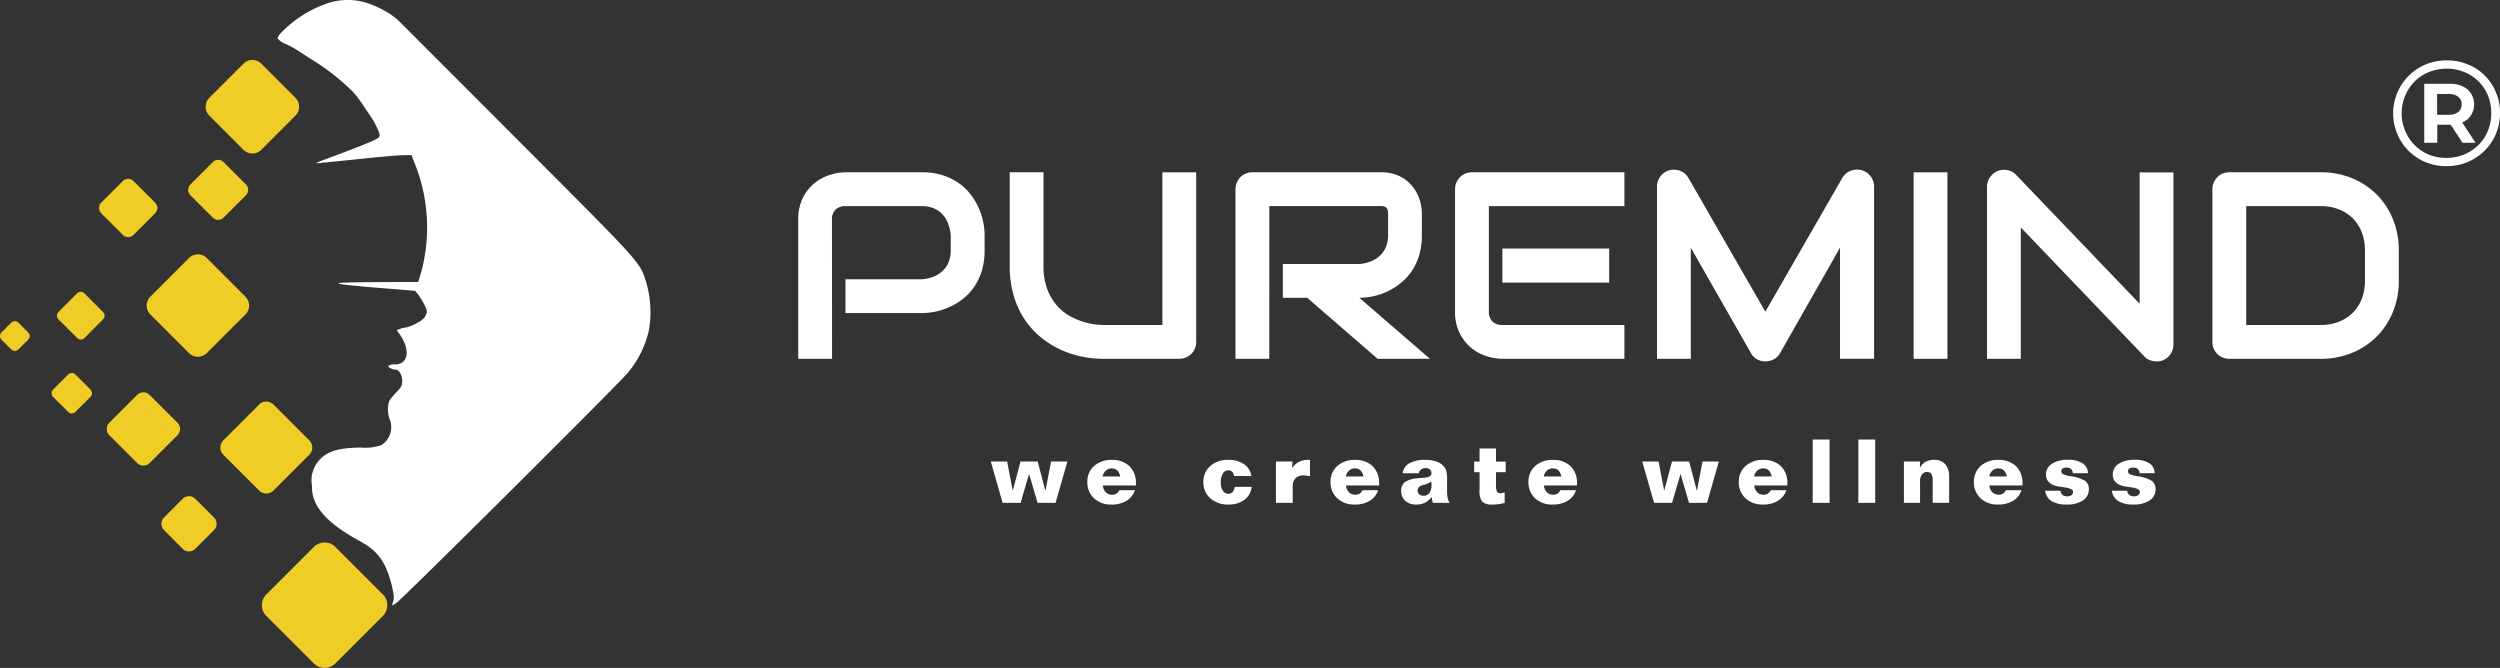 <svg xmlns="http://www.w3.org/2000/svg" width="266.225" height="71.125" viewBox="0 0 266.225 71.125">
  <rect x="0" y="0" width="266.225" height="71.125" fill="#333333" stroke="none"/>
  <g id="logo" transform="translate(-74 -12.937)">
    <path id="Path_87" data-name="Path 87" d="M1336.51,135.929a5.748,5.748,0,0,1-2.238-.431,5.611,5.611,0,0,1-1.8-1.2,5.66,5.66,0,0,1,1.817-9.2,5.869,5.869,0,0,1,2.254-.431,5.747,5.747,0,0,1,2.239.431,5.191,5.191,0,0,1,1.8,1.18,5.348,5.348,0,0,1,1.192,1.786,5.484,5.484,0,0,1,.435,2.2,5.712,5.712,0,0,1-.435,2.233,5.622,5.622,0,0,1-3.027,3A5.747,5.747,0,0,1,1336.51,135.929Zm1.707-2.488-1.578-2.408h1.385l1.578,2.408Zm-1.723,1.611a4.841,4.841,0,0,0,1.9-.367,4.749,4.749,0,0,0,1.514-1,4.493,4.493,0,0,0,1.015-1.531,4.987,4.987,0,0,0,.354-1.882,4.862,4.862,0,0,0-.354-1.866,4.489,4.489,0,0,0-1-1.5,4.368,4.368,0,0,0-1.5-.989,4.727,4.727,0,0,0-1.884-.367,4.957,4.957,0,0,0-1.916.367,4.418,4.418,0,0,0-1.514,1,4.849,4.849,0,0,0-1,5.247,4.669,4.669,0,0,0,1,1.515,4.618,4.618,0,0,0,1.514,1.021,4.944,4.944,0,0,0,1.867.352Zm-2.351-1.611v-6.283h2.641a2.983,2.983,0,0,1,1.965.59,2.167,2.167,0,0,1,0,3.2,3.04,3.04,0,0,1-1.965.574h-1.256v1.914Zm1.369-2.982h1.192a1.677,1.677,0,0,0,1.047-.287,1.013,1.013,0,0,0,.37-.829.968.968,0,0,0-.37-.813,1.677,1.677,0,0,0-1.047-.287h-1.192Z" transform="translate(-1001.984 -105.299)" fill="#fff"/>
    <path id="Path_4322" data-name="Path 4322" d="M13502.176-11563.357a2.987,2.987,0,0,1-1.6-.367,1.51,1.51,0,0,1-.682-1.1h1.635a.648.648,0,0,0,.219.443.741.741,0,0,0,.491.151.744.744,0,0,0,.463-.128.406.406,0,0,0,.171-.343.319.319,0,0,0-.169-.273,1.755,1.755,0,0,0-.562-.179c-.112-.021-.273-.048-.54-.087a4.1,4.1,0,0,1-.752-.157,1.6,1.6,0,0,1-.662-.466,1.137,1.137,0,0,1-.2-.687,1.321,1.321,0,0,1,.633-1.146,3.059,3.059,0,0,1,1.722-.426,2.74,2.74,0,0,1,1.544.378,1.205,1.205,0,0,1,.557,1.048h-1.606a.628.628,0,0,0-.185-.447.714.714,0,0,0-.489-.147.7.7,0,0,0-.409.1.343.343,0,0,0-.145.293.351.351,0,0,0,.212.312,2.642,2.642,0,0,0,.758.21,3.864,3.864,0,0,1,1.574.5,1.072,1.072,0,0,1,.392.9,1.37,1.37,0,0,1-.634,1.182A3,3,0,0,1,13502.176-11563.357Zm-7.108,0a2.974,2.974,0,0,1-1.6-.367,1.514,1.514,0,0,1-.685-1.1h1.635a.663.663,0,0,0,.221.443.74.74,0,0,0,.491.151.75.75,0,0,0,.461-.126.407.407,0,0,0,.171-.345.316.316,0,0,0-.168-.273,1.767,1.767,0,0,0-.561-.179c-.113-.021-.275-.049-.54-.087a4.111,4.111,0,0,1-.753-.157,1.588,1.588,0,0,1-.66-.466,1.125,1.125,0,0,1-.2-.687,1.321,1.321,0,0,1,.633-1.146,3.059,3.059,0,0,1,1.722-.426,2.741,2.741,0,0,1,1.545.378,1.214,1.214,0,0,1,.557,1.048h-1.606a.629.629,0,0,0-.186-.447.716.716,0,0,0-.489-.147.7.7,0,0,0-.408.1.346.346,0,0,0-.146.293.355.355,0,0,0,.213.312,2.659,2.659,0,0,0,.758.21,3.853,3.853,0,0,1,1.573.5,1.071,1.071,0,0,1,.394.9,1.372,1.372,0,0,1-.635,1.181,2.964,2.964,0,0,1-1.725.437Zm-7.316,0a2.583,2.583,0,0,1-1.844-.67,2.291,2.291,0,0,1-.706-1.73,2.2,2.2,0,0,1,.719-1.7,2.7,2.7,0,0,1,1.881-.65,2.6,2.6,0,0,1,1.886.667,2.451,2.451,0,0,1,.686,1.835c0,.023,0,.06,0,.106s0,.09,0,.115h-3.527a1.226,1.226,0,0,0,.328.731.939.939,0,0,0,.683.252.794.794,0,0,0,.448-.126.807.807,0,0,0,.3-.358h1.662a2.042,2.042,0,0,1-.893,1.13,3.028,3.028,0,0,1-1.615.4Zm.068-3.852a.936.936,0,0,0-.637.232,1.112,1.112,0,0,0-.347.633h1.87a1.247,1.247,0,0,0-.312-.648.778.778,0,0,0-.566-.207Zm-25.108,3.852a2.578,2.578,0,0,1-1.843-.67,2.287,2.287,0,0,1-.705-1.73,2.2,2.2,0,0,1,.717-1.7,2.707,2.707,0,0,1,1.881-.65,2.6,2.6,0,0,1,1.888.667,2.45,2.45,0,0,1,.685,1.835c0,.021,0,.056,0,.106s0,.086,0,.115h-3.527a1.227,1.227,0,0,0,.327.731.945.945,0,0,0,.683.252.792.792,0,0,0,.448-.126.818.818,0,0,0,.3-.358h1.661a2.04,2.04,0,0,1-.894,1.13,3.018,3.018,0,0,1-1.612.4Zm.068-3.852a.938.938,0,0,0-.637.232,1.1,1.1,0,0,0-.346.633h1.869a1.246,1.246,0,0,0-.312-.648.788.788,0,0,0-.577-.209Zm-22.469,3.852a2.579,2.579,0,0,1-1.842-.67,2.291,2.291,0,0,1-.706-1.73,2.2,2.2,0,0,1,.718-1.7,2.707,2.707,0,0,1,1.881-.65,2.6,2.6,0,0,1,1.887.667,2.454,2.454,0,0,1,.686,1.835c0,.021,0,.056,0,.106s0,.086,0,.115h-3.528a1.24,1.24,0,0,0,.328.731.947.947,0,0,0,.684.252.806.806,0,0,0,.447-.126.8.8,0,0,0,.3-.358h1.663a2.043,2.043,0,0,1-.894,1.13,3.029,3.029,0,0,1-1.61.4Zm.069-3.852a.938.938,0,0,0-.637.232,1.117,1.117,0,0,0-.347.633h1.87a1.252,1.252,0,0,0-.311-.648.8.8,0,0,0-.576-.209Zm-6.412,3.852a1.558,1.558,0,0,1-1.124-.3,1.926,1.926,0,0,1-.284-1.248v-1.894h-.577v-1.131h.577v-1.4h1.75v1.4h1.03v1.131h-1.03v1.223a2.148,2.148,0,0,0,.1.854.391.391,0,0,0,.363.159.981.981,0,0,0,.2-.022c.073-.012.161-.031.259-.057v1.108a4.256,4.256,0,0,1-.624.136,4.556,4.556,0,0,1-.631.044Zm-8.138,0a1.717,1.717,0,0,1-1.187-.39,1.4,1.4,0,0,1-.43-1.078,1.111,1.111,0,0,1,.374-.9,2.441,2.441,0,0,1,1.243-.412c.242-.026.5-.05.757-.068a.964.964,0,0,0,.119-.009,1.24,1.24,0,0,0,.558-.157.393.393,0,0,0,.173-.342.47.47,0,0,0-.176-.376.7.7,0,0,0-.457-.146.763.763,0,0,0-.483.15.607.607,0,0,0-.227.4h-1.731a1.4,1.4,0,0,1,.714-1.058,3.327,3.327,0,0,1,1.686-.368,3.6,3.6,0,0,1,1.205.178,1.769,1.769,0,0,1,.795.527,1.383,1.383,0,0,1,.261.519,3.758,3.758,0,0,1,.076.881v1.289a3.09,3.09,0,0,0,.063.663,1.748,1.748,0,0,0,.205.519h-1.779c-.024-.078-.048-.163-.069-.252s-.047-.22-.072-.38a1.763,1.763,0,0,1-.674.6,2.078,2.078,0,0,1-.937.209Zm1.588-2.456h0a2.07,2.07,0,0,1-.779.356l-.163.045a.874.874,0,0,0-.392.22.5.5,0,0,0-.125.35.5.5,0,0,0,.176.4.685.685,0,0,0,.461.15.724.724,0,0,0,.629-.3,1.549,1.549,0,0,0,.212-.891c0-.036,0-.075,0-.122s-.009-.111-.015-.2Zm-8.181,2.456a2.583,2.583,0,0,1-1.843-.67,2.3,2.3,0,0,1-.706-1.73,2.2,2.2,0,0,1,.718-1.7,2.707,2.707,0,0,1,1.882-.65,2.591,2.591,0,0,1,1.885.667,2.447,2.447,0,0,1,.687,1.835c0,.021,0,.056,0,.106s0,.087,0,.115h-3.528a1.231,1.231,0,0,0,.327.731.945.945,0,0,0,.684.252.794.794,0,0,0,.448-.126.8.8,0,0,0,.3-.358h1.663a2.043,2.043,0,0,1-.894,1.13,3.03,3.03,0,0,1-1.615.4Zm.069-3.852a.935.935,0,0,0-.637.232,1.112,1.112,0,0,0-.347.633h1.87a1.253,1.253,0,0,0-.312-.648.792.792,0,0,0-.567-.209Zm-13.484,3.852a2.8,2.8,0,0,1-1.935-.662,2.214,2.214,0,0,1-.739-1.72,2.212,2.212,0,0,1,.729-1.712,2.74,2.74,0,0,1,1.907-.66,2.9,2.9,0,0,1,1.686.452,1.87,1.87,0,0,1,.793,1.27l-1.855-.006a.694.694,0,0,0-.181-.442.562.562,0,0,0-.415-.162.678.678,0,0,0-.593.347,1.759,1.759,0,0,0-.219.941,1.567,1.567,0,0,0,.221.881.679.679,0,0,0,.582.33.6.6,0,0,0,.462-.19.964.964,0,0,0,.221-.549h1.8a1.912,1.912,0,0,1-.757,1.371,2.712,2.712,0,0,1-1.708.512Zm-12.483,0a2.574,2.574,0,0,1-1.842-.67,2.287,2.287,0,0,1-.706-1.73,2.2,2.2,0,0,1,.718-1.7,2.706,2.706,0,0,1,1.881-.65,2.6,2.6,0,0,1,1.887.667,2.454,2.454,0,0,1,.686,1.835c0,.02,0,.05,0,.106s0,.086,0,.115h-3.527a1.252,1.252,0,0,0,.328.731.947.947,0,0,0,.684.252.8.8,0,0,0,.448-.126.813.813,0,0,0,.3-.358h1.662a2.042,2.042,0,0,1-.893,1.13,3.04,3.04,0,0,1-1.61.4Zm.069-3.852a.936.936,0,0,0-.637.232,1.1,1.1,0,0,0-.347.633h1.869a1.237,1.237,0,0,0-.311-.648.786.786,0,0,0-.575-.207Zm86.062,3.672h-1.723v-4.4h1.723l-.02.688a1.489,1.489,0,0,1,.595-.647,1.833,1.833,0,0,1,.92-.221,1.5,1.5,0,0,1,1.186.469,2,2,0,0,1,.412,1.355v2.751h-1.75v-2.4a1.19,1.19,0,0,0-.147-.679.564.564,0,0,0-.484-.2.616.616,0,0,0-.514.269,1.151,1.151,0,0,0-.2.707v2.308Zm-26.412,0h-1.916l-1.26-4.4h1.74l.588,3.061h.026l.813-3.061h1.829l.8,3.061h.037l.586-3.061h1.74l-1.26,4.4h-1.916l-.891-3.034h-.028l-.891,3.034Zm-69.373,0h-1.914l-1.261-4.4h1.739l.588,3.061h.027l.813-3.061h1.828l.8,3.061h.037l.586-3.061h1.741l-1.262,4.4h-1.915l-.892-3.034h-.026Zm91.006,0h-1.795v-6.74h1.795Zm-4.861,0h-1.795v-6.74h1.795Zm-57.172,0h-1.784v-4.4h1.759l-.028.706a1.728,1.728,0,0,1,.71-.666,2.331,2.331,0,0,1,1.059-.221h.125v1.745c-.134-.025-.264-.048-.386-.062a2.6,2.6,0,0,0-.289-.021,1.166,1.166,0,0,0-.872.3,1.258,1.258,0,0,0-.291.9v1.713Zm91.969-15.062a1.928,1.928,0,0,1-.673-.124,1.58,1.58,0,0,1-.6-.4l-13.158-13.739v13.989h-3.6v-18.323a1.735,1.735,0,0,1,.312-1,1.956,1.956,0,0,1,.8-.672,1.857,1.857,0,0,1,.7-.139,1.83,1.83,0,0,1,.356.035,1.716,1.716,0,0,1,.927.506l13.158,13.726v-13.985h3.6v18.324a1.785,1.785,0,0,1-.145.72,1.881,1.881,0,0,1-.389.575,1.794,1.794,0,0,1-.575.382,1.84,1.84,0,0,1-.709.133Zm-41.636,0a1.821,1.821,0,0,1-.879-.222,1.614,1.614,0,0,1-.645-.65l-6.412-11.233v11.828h-3.6v-18.323a1.793,1.793,0,0,1,.368-1.108,1.777,1.777,0,0,1,.962-.651,1.883,1.883,0,0,1,.449-.053c.046,0,.09,0,.133,0a1.989,1.989,0,0,1,.562.124,1.708,1.708,0,0,1,.491.29,1.692,1.692,0,0,1,.373.451l8.2,14.253,8.2-14.253a1.756,1.756,0,0,1,.88-.748,1.831,1.831,0,0,1,.682-.131,2.073,2.073,0,0,1,.489.062,1.815,1.815,0,0,1,.954.651,1.769,1.769,0,0,1,.374,1.108v18.323h-3.628v-11.828l-6.386,11.233a1.58,1.58,0,0,1-.657.65,1.931,1.931,0,0,1-.9.221Zm-52.826-.277h-3.6v-18.046a1.83,1.83,0,0,1,.14-.707,1.863,1.863,0,0,1,.38-.582,1.722,1.722,0,0,1,.575-.389,1.88,1.88,0,0,1,.721-.137h13.669a4.341,4.341,0,0,1,2.036.436,4.131,4.131,0,0,1,1.351,1.094,4.245,4.245,0,0,1,.749,1.419,4.982,4.982,0,0,1,.229,1.428v2.3a7.435,7.435,0,0,1-.3,2.2,6.258,6.258,0,0,1-.824,1.71,5.8,5.8,0,0,1-1.2,1.269,7.232,7.232,0,0,1-1.421.867,6.938,6.938,0,0,1-1.494.49,7.3,7.3,0,0,1-1.42.151l7.521,6.5h-5.568l-7.506-6.5h-2.591v-3.6h8.145a4.115,4.115,0,0,0,1.24-.285,3.042,3.042,0,0,0,.97-.615,2.659,2.659,0,0,0,.629-.935,3.338,3.338,0,0,0,.222-1.254v-2.271a1.131,1.131,0,0,0-.076-.465.551.551,0,0,0-.194-.235.591.591,0,0,0-.249-.091c-.1-.009-.177-.014-.244-.014h-11.884Zm111.97,0h-9.725a1.879,1.879,0,0,1-.72-.138,1.787,1.787,0,0,1-.574-.381,1.794,1.794,0,0,1-.382-.575,1.836,1.836,0,0,1-.137-.72v-16.232a1.806,1.806,0,0,1,.137-.707,1.851,1.851,0,0,1,.382-.582,1.708,1.708,0,0,1,.574-.389,1.86,1.86,0,0,1,.72-.137h9.725a8.711,8.711,0,0,1,3.31.621,8.034,8.034,0,0,1,2.632,1.726,7.955,7.955,0,0,1,1.737,2.632,8.646,8.646,0,0,1,.631,3.33v3.241a8.635,8.635,0,0,1-.631,3.339,7.923,7.923,0,0,1-1.737,2.623,7.975,7.975,0,0,1-2.632,1.727,8.711,8.711,0,0,1-3.314.627Zm-7.937-16.26v12.659h7.937a5.226,5.226,0,0,0,1.917-.34,4.349,4.349,0,0,0,1.489-.955,4.259,4.259,0,0,0,.963-1.481,5.313,5.313,0,0,0,.339-1.934v-3.241a5.283,5.283,0,0,0-.34-1.924,4.241,4.241,0,0,0-.962-1.49,4.361,4.361,0,0,0-1.489-.954,5.226,5.226,0,0,0-1.917-.34Zm-31.816,16.26h-3.6v-19.857h3.6Zm-34.4,0h-12.991a5.79,5.79,0,0,1-1.634-.263,4.807,4.807,0,0,1-1.641-.864,4.876,4.876,0,0,1-1.261-1.566,5.038,5.038,0,0,1-.507-2.36v-12.991a1.853,1.853,0,0,1,.14-.708,1.842,1.842,0,0,1,.38-.581,1.685,1.685,0,0,1,.576-.388,1.855,1.855,0,0,1,.72-.139h16.218v3.6h-14.432v11.206a1.464,1.464,0,0,0,.375,1.079,1.485,1.485,0,0,0,1.094.374h12.963Zm-47.409,0h-8.117a11.286,11.286,0,0,1-2.326-.249,10.392,10.392,0,0,1-2.279-.769,9.872,9.872,0,0,1-2.07-1.322,8.617,8.617,0,0,1-1.7-1.905,9.244,9.244,0,0,1-1.143-2.52,11.3,11.3,0,0,1-.416-3.166v-9.93h3.6v9.93a6.973,6.973,0,0,0,.423,2.576,5.717,5.717,0,0,0,1.074,1.76,5.215,5.215,0,0,0,1.426,1.109,7.787,7.787,0,0,0,1.476.595,7.054,7.054,0,0,0,1.232.242c.362.032.591.048.7.048h6.329v-16.257h3.6v18.047a1.841,1.841,0,0,1-.138.721,1.732,1.732,0,0,1-.389.575,1.826,1.826,0,0,1-.582.379,1.817,1.817,0,0,1-.708.141Zm-36.968,0h-3.6v-14.807a5.087,5.087,0,0,1,.5-2.354,4.805,4.805,0,0,1,1.261-1.565,5.006,5.006,0,0,1,1.643-.865,5.649,5.649,0,0,1,1.633-.27h8.146a7.094,7.094,0,0,1,2.188.311,6.4,6.4,0,0,1,1.711.831,5.692,5.692,0,0,1,1.261,1.2,7.478,7.478,0,0,1,.858,1.42,6.825,6.825,0,0,1,.491,1.5,7.221,7.221,0,0,1,.153,1.419v1.635a7.377,7.377,0,0,1-.306,2.2,6.227,6.227,0,0,1-.823,1.71,5.864,5.864,0,0,1-1.2,1.269,6.961,6.961,0,0,1-1.42.858,7.123,7.123,0,0,1-1.5.485,7.147,7.147,0,0,1-1.419.152h-8.146v-3.6h8.146a4.254,4.254,0,0,0,1.253-.284,2.977,2.977,0,0,0,.962-.617,2.655,2.655,0,0,0,.624-.935,3.275,3.275,0,0,0,.222-1.239v-1.636a4.825,4.825,0,0,0-.29-1.244,2.962,2.962,0,0,0-.6-.971,2.726,2.726,0,0,0-.921-.63,3.184,3.184,0,0,0-1.246-.229h-8.116a1.487,1.487,0,0,0-1.1.374,1.464,1.464,0,0,0-.374,1.079Zm82.757-8.116h-11.371v-3.628h11.371Z" transform="translate(-13201 11630.021)" fill="#fff"/>
    <g id="Group_14736" data-name="Group 14736" transform="translate(-496.885 233.938)">
      <path id="Path_4263" data-name="Path 4263" d="M373.492-756.742a12.448,12.448,0,0,0-4.811,3.027c-.338.338-.5.608-.446.743a2.324,2.324,0,0,0,.838.554,10.488,10.488,0,0,1,1.392.757c.351.243,1.122.73,1.716,1.108a24.07,24.07,0,0,1,4.108,3.284,14.343,14.343,0,0,1,1.041,1.392c.27.419.608.906.743,1.095a9.318,9.318,0,0,1,.676,1.176c.311.649.378.892.27,1.095-.122.23-1.324.73-6.068,2.5a3.745,3.745,0,0,0-.676.3c.027.013,1.933-.176,4.23-.419s4.581-.446,5.068-.446l.892-.014.351.906a18.281,18.281,0,0,1,.649,11.7l-.284.906-3.676.013c-6.109.027-6.3.122-1.108.568l4.46.365.311.378a8.254,8.254,0,0,1,.662,1.081c.338.689.338.743.135,1.176-.149.324-.432.554-1.054.865a4.347,4.347,0,0,1-1.081.419,1.778,1.778,0,0,0-.581.135l-.351.122.405.594c1.068,1.595.784,3.068-.595,3.068a1.318,1.318,0,0,0-.689.122c-.095.162.351.419.73.419s.73.581.73,1.23c0,.473-.095.649-.608,1.176a6.08,6.08,0,0,0-.77.932,2.974,2.974,0,0,0,.068,2.014,2.253,2.253,0,0,1-.919,2.7,5.3,5.3,0,0,1-2.2.257c-2.379.041-3.5.378-4.379,1.311a3.235,3.235,0,0,0-.8,2.77,3.9,3.9,0,0,0,.405,1.865c.716,1.406,2.216,2.676,4.757,4.054,1.865,1.014,2.716,2.216,3.325,4.649.243,1.014.284,1.351.162,1.716l-.135.459.419-.23c.5-.271,23.326-22.975,24.651-24.5a10.815,10.815,0,0,0,2.284-4.527,11.351,11.351,0,0,0-.27-5.136c-.716-2.257-.3-1.77-13.934-15.434l-12.569-12.582a9.769,9.769,0,0,0-2.739-1.577A6.746,6.746,0,0,0,373.492-756.742Z" transform="translate(232.238 536.103)" fill="#fff"/>
      <g id="Group_15515" data-name="Group 15515" transform="translate(570.885 -214.61)">
        <path id="Path_4323" data-name="Path 4323" d="M13396.221-11530.122a1.607,1.607,0,0,1-1.145-.475l-5.058-5.057a1.607,1.607,0,0,1-.474-1.146,1.605,1.605,0,0,1,.474-1.146l5.058-5.057a1.6,1.6,0,0,1,1.145-.474,1.6,1.6,0,0,1,1.146.474l5.058,5.057a1.609,1.609,0,0,1,.475,1.146,1.61,1.61,0,0,1-.475,1.146l-5.058,5.057A1.61,1.61,0,0,1,13396.221-11530.122Zm-14.439-12.4a.929.929,0,0,1-.667-.277l-1.994-2a.927.927,0,0,1-.279-.667.933.933,0,0,1,.279-.669l1.994-2a.936.936,0,0,1,.667-.275.942.942,0,0,1,.669.275l1.993,2a.944.944,0,0,1,0,1.335l-2,2a.935.935,0,0,1-.664.274Zm8.231-6.17a1.062,1.062,0,0,1-.762-.314l-3.818-3.817a1.071,1.071,0,0,1-.315-.764,1.069,1.069,0,0,1,.315-.763l3.818-3.817a1.064,1.064,0,0,1,.762-.316,1.073,1.073,0,0,1,.764.316l3.817,3.816a1.082,1.082,0,0,1,0,1.527l-3.817,3.817A1.076,1.076,0,0,1,13390.013-11548.7Zm-13.089-2.972a.932.932,0,0,1-.668-.275l-2.958-2.958a.94.94,0,0,1-.278-.668.939.939,0,0,1,.278-.669l2.958-2.957a.93.93,0,0,1,.667-.278.934.934,0,0,1,.668.278l2.959,2.958a.938.938,0,0,1,.277.668.943.943,0,0,1-.277.668l-2.959,2.958a.938.938,0,0,1-.666.272Zm-7.627-5.555a.537.537,0,0,1-.381-.159l-1.613-1.612a.539.539,0,0,1-.158-.382.541.541,0,0,1,.158-.383l1.612-1.613a.536.536,0,0,1,.382-.158.537.537,0,0,1,.383.158l1.613,1.613a.536.536,0,0,1,.158.382.537.537,0,0,1-.158.383l-1.613,1.612a.538.538,0,0,1-.385.151Zm13.429-6.039a1.34,1.34,0,0,1-.954-.394l-4.1-4.1a1.338,1.338,0,0,1-.4-.954,1.339,1.339,0,0,1,.4-.955l4.1-4.1a1.346,1.346,0,0,1,.954-.4,1.345,1.345,0,0,1,.956.4l4.1,4.1a1.347,1.347,0,0,1,.4.955,1.347,1.347,0,0,1-.4.954l-4.1,4.1a1.346,1.346,0,0,1-.957.391Zm-19.491-.624a.54.54,0,0,1-.382-.158l-1.041-1.041a.54.54,0,0,1,0-.763l1.041-1.042a.539.539,0,0,1,.382-.156.541.541,0,0,1,.382.156l1.041,1.042a.537.537,0,0,1,.159.381.535.535,0,0,1-.159.382l-1.041,1.041a.536.536,0,0,1-.38.156Zm7.018-1.211a.536.536,0,0,1-.382-.158l-2-2a.543.543,0,0,1,0-.764l2-2a.535.535,0,0,1,.382-.157.536.536,0,0,1,.383.157l2,2a.541.541,0,0,1,0,.764l-1.994,2a.534.534,0,0,1-.385.154Zm5.051-10.906a.809.809,0,0,1-.571-.238l-2.291-2.29a.806.806,0,0,1-.237-.572.808.808,0,0,1,.237-.573l2.291-2.291a.808.808,0,0,1,.572-.236.809.809,0,0,1,.572.236l2.29,2.291a.8.8,0,0,1,.237.573.794.794,0,0,1-.237.572l-2.29,2.29a.807.807,0,0,1-.573.237Zm9.583-1.834a.807.807,0,0,1-.573-.237l-2.385-2.387a.8.8,0,0,1-.237-.572.8.8,0,0,1,.237-.572l2.385-2.386a.807.807,0,0,1,.573-.237.808.808,0,0,1,.572.237l2.386,2.386a.8.8,0,0,1,.237.572.805.805,0,0,1-.236.572l-2.387,2.387a.8.8,0,0,1-.572.232Zm3.644-7.067a1.343,1.343,0,0,1-.953-.4l-3.629-3.626a1.348,1.348,0,0,1-.393-.955,1.348,1.348,0,0,1,.393-.955l3.629-3.625a1.331,1.331,0,0,1,.953-.4,1.333,1.333,0,0,1,.954.4l3.626,3.625a1.351,1.351,0,0,1,0,1.91l-3.626,3.626a1.344,1.344,0,0,1-.958.4Z" transform="translate(-13361.654 11594.856)" fill="#f0cc26"/>
      </g>
    </g>
  </g>
</svg>
